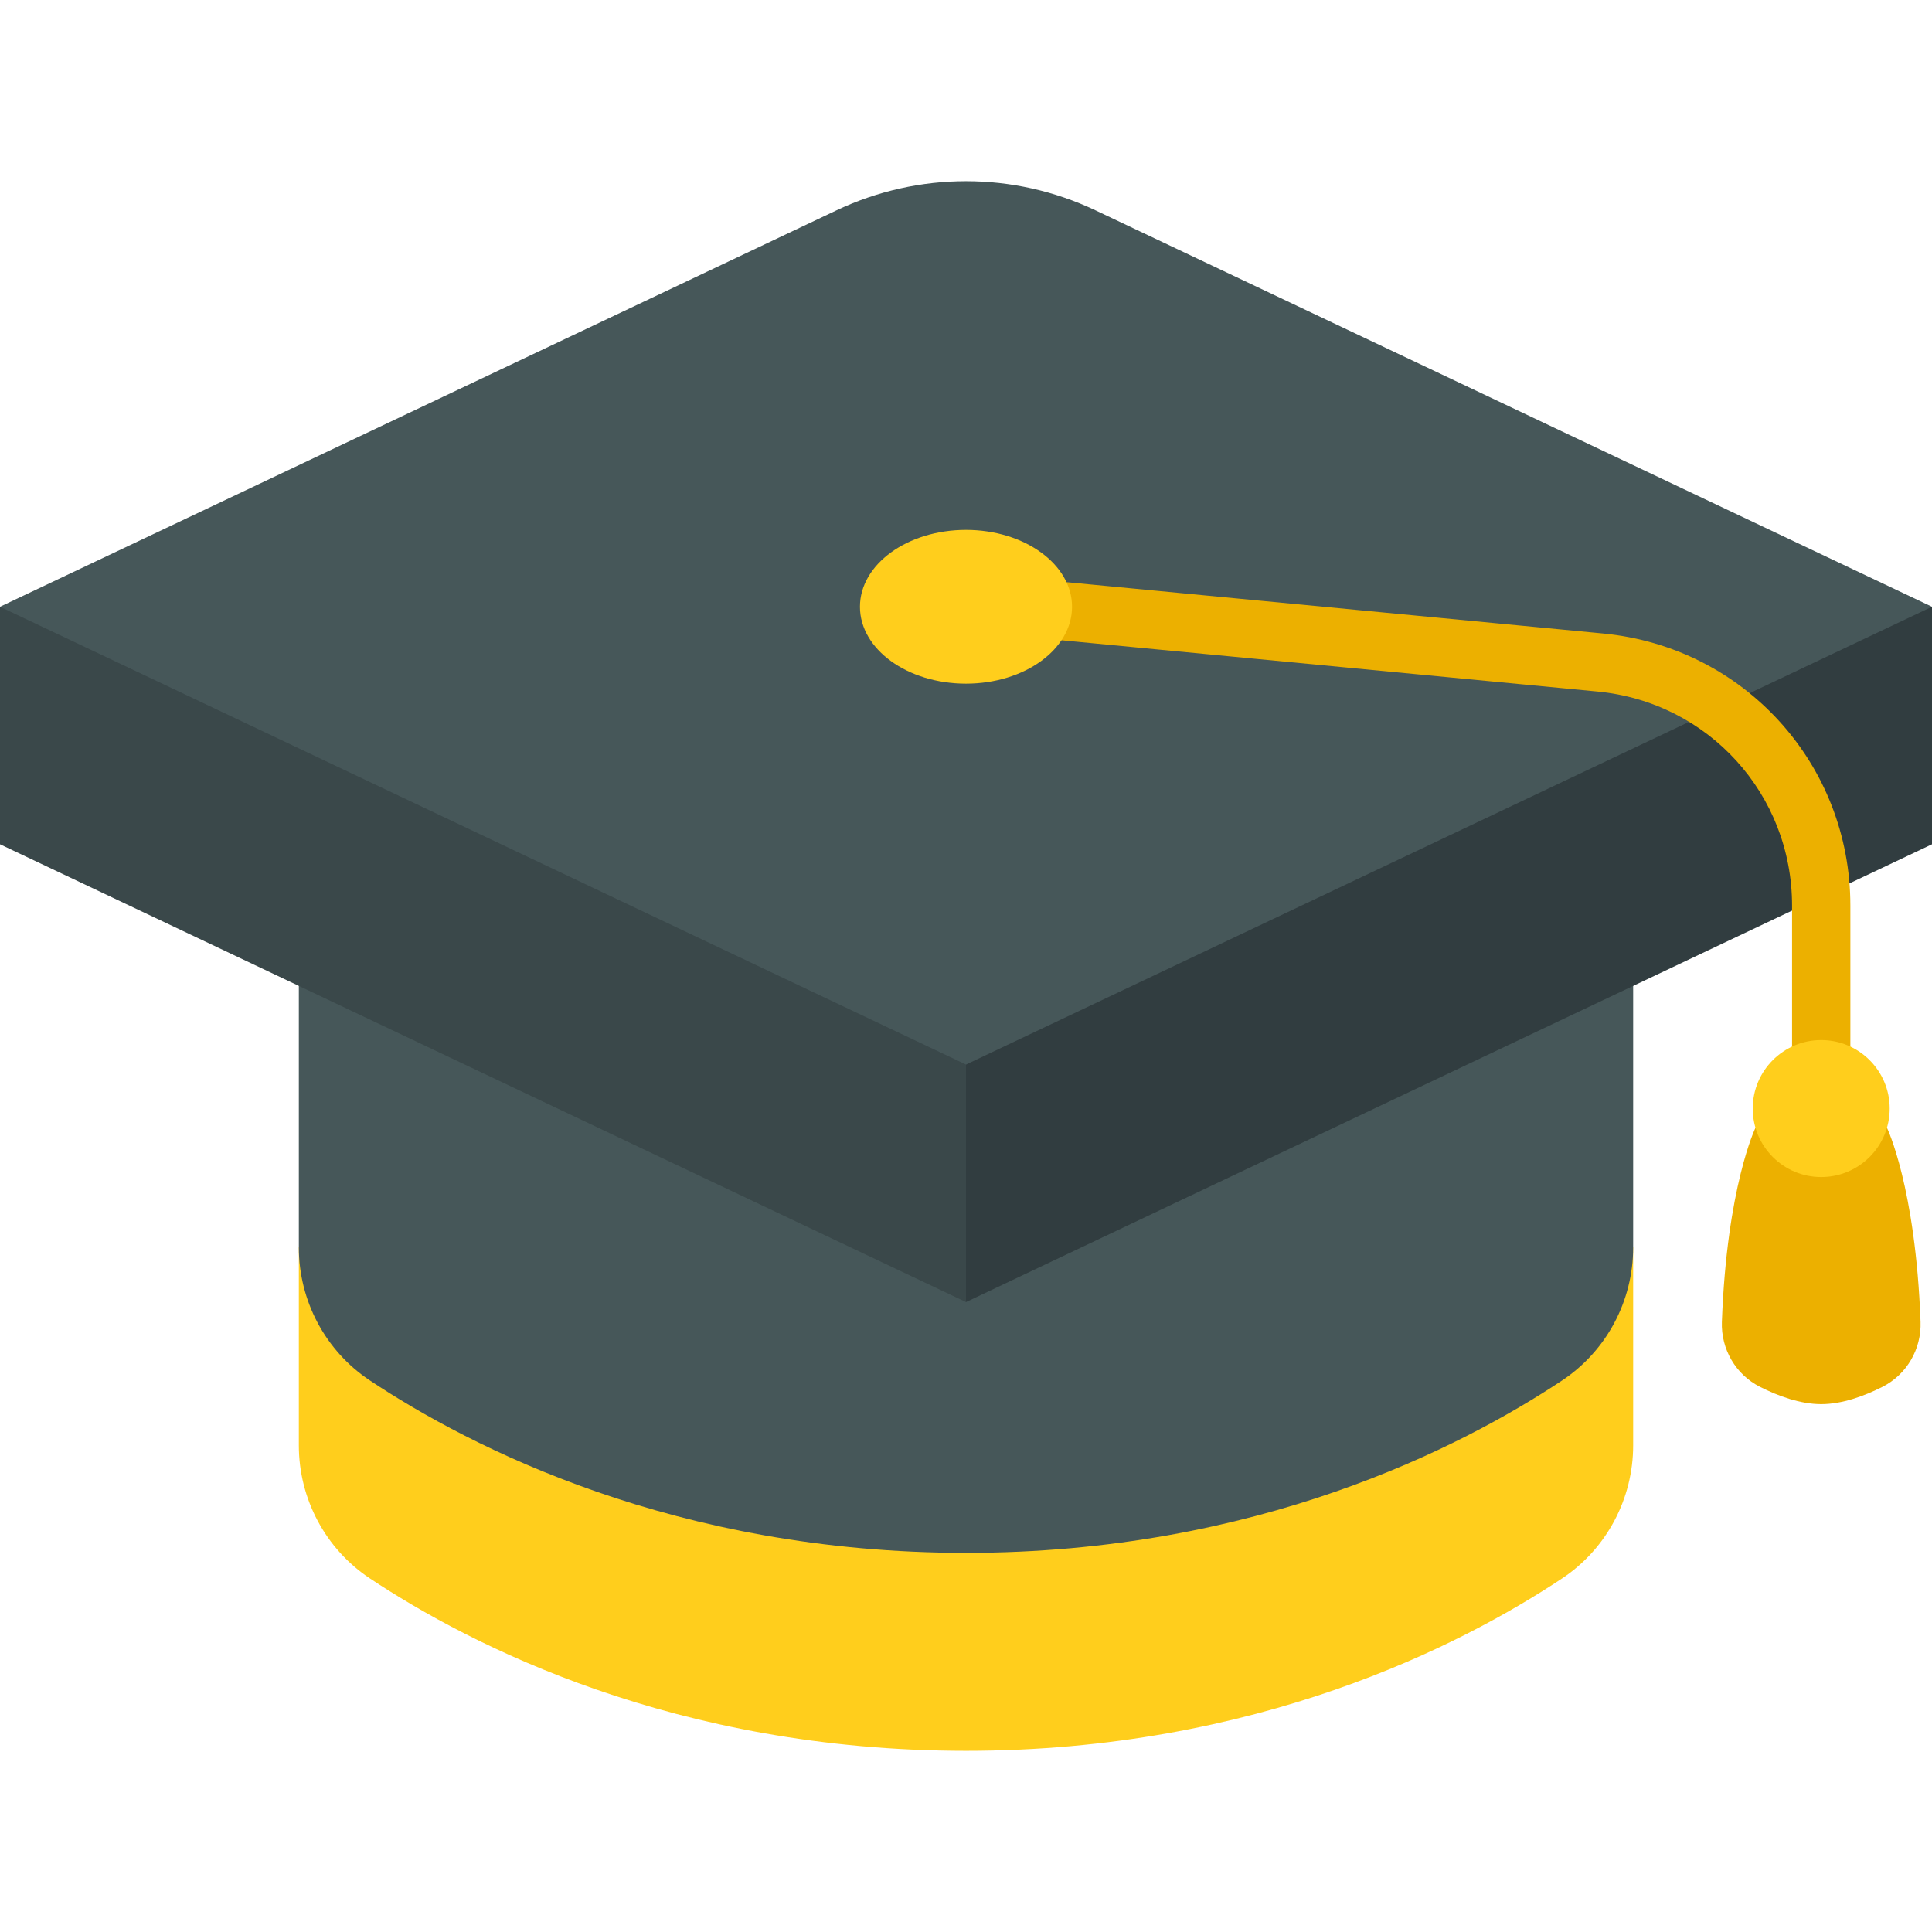 <?xml version="1.0" encoding="iso-8859-1"?>
<!-- Generator: Adobe Illustrator 19.0.0, SVG Export Plug-In . SVG Version: 6.00 Build 0)  -->
<svg version="1.1" id="Capa_1" xmlns="http://www.w3.org/2000/svg" xmlns:xlink="http://www.w3.org/1999/xlink" x="0px" y="0px"
	 viewBox="0 0 512 512" style="enable-background:new 0 0 512 512;" xml:space="preserve">
<path style="fill:#FFCE1C;" d="M432.805,330.575v52.455c0,14.163-7.039,27.434-18.842,35.27
	c-26.689,17.729-80.98,45.678-157.963,45.678S124.726,436.031,98.037,418.3c-11.803-7.837-18.842-21.108-18.842-35.27v-52.455
	H432.805z"/>
<path style="fill:#465759;" d="M432.805,224.207v106.368c0,14.163-7.039,27.434-18.842,35.27
	c-26.689,17.729-80.98,45.678-157.963,45.678s-131.274-27.948-157.963-45.678c-11.803-7.837-18.842-21.108-18.842-35.27V224.207
	H432.805z"/>
<polygon style="fill:#313D40;" points="364.737,178.815 256,282.115 227.431,303.781 256,345.061 512,223.743 512,160.797 "/>
<polygon style="fill:#3A484A;" points="147.263,178.815 0,160.797 0,223.743 256,345.061 256,282.115 "/>
<path style="fill:#465759;" d="M290.306,55.738c-21.713-10.289-46.899-10.289-68.612,0L0,160.797l256,121.316l256-121.316
	L290.306,55.738z"/>
<g>
	<path style="fill:#ECB000;" d="M482.642,301.503c-4.267,0-7.726-3.459-7.726-7.726v-53.771c0-29.535-22.172-53.93-51.574-56.743
		l-154.44-14.773c-4.247-0.407-7.362-4.179-6.955-8.427c0.407-4.247,4.17-7.364,8.427-6.955l154.44,14.773
		c37.372,3.576,65.555,34.582,65.555,72.125v53.771C490.368,298.044,486.909,301.503,482.642,301.503z"/>
	<path style="fill:#ECB000;" d="M508.966,350.295c-1.319-35.848-8.903-51.432-8.903-51.432h-34.841c0,0-7.584,15.584-8.903,51.432
		c-0.266,7.233,3.658,13.987,10.121,17.246c4.772,2.408,10.612,4.568,16.204,4.568c5.592,0,11.432-2.16,16.204-4.568
		C505.308,364.282,509.232,357.528,508.966,350.295z"/>
</g>
<g>
	<circle style="fill:#FFCE1C;" cx="482.64" cy="293.777" r="18.148"/>
	<ellipse style="fill:#FFCE1C;" cx="256" cy="160.801" rx="28.103" ry="20.376"/>
</g>
<g>
</g>
<g>
</g>
<g>
</g>
<g>
</g>
<g>
</g>
<g>
</g>
<g>
</g>
<g>
</g>
<g>
</g>
<g>
</g>
<g>
</g>
<g>
</g>
<g>
</g>
<g>
</g>
<g>
</g>
</svg>
